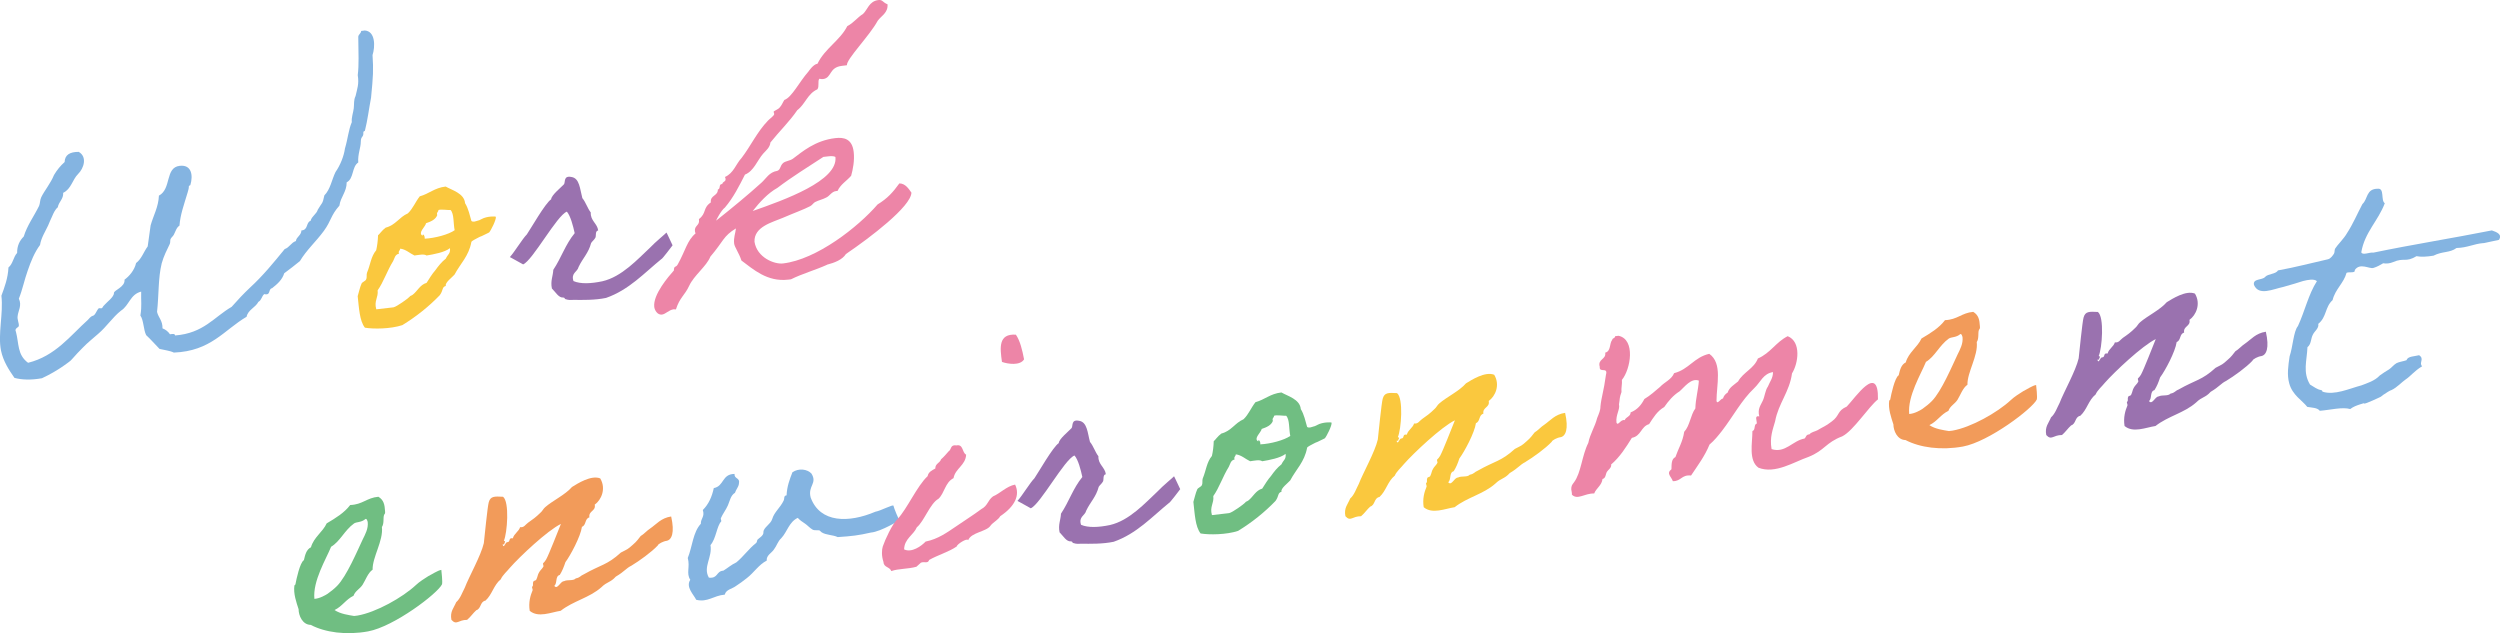 <?xml version="1.0" encoding="UTF-8"?>
<svg id="uuid-98174c6a-8239-4bd6-aed9-8571643b7228" data-name="レイヤー 2" xmlns="http://www.w3.org/2000/svg" viewBox="0 0 626.52 158.68">
  <defs>
    <style>
      .uuid-3a0ad68d-d7f8-4fc7-b6bb-36bd76becd38 {
        fill: #fac83e;
      }

      .uuid-3a0ad68d-d7f8-4fc7-b6bb-36bd76becd38, .uuid-8218d983-502f-4b44-9819-a10e201ab746, .uuid-0bb142f3-4d3d-4a43-b002-31bd327c829c, .uuid-de03077a-acf5-4bd6-8c0b-a708b3e903f1, .uuid-e563a437-a3a3-459a-a944-4c63b122b389, .uuid-5829419f-b7d7-41ac-83f3-2b11c03354aa {
        stroke-width: 0px;
      }

      .uuid-8218d983-502f-4b44-9819-a10e201ab746 {
        fill: #70be82;
      }

      .uuid-0bb142f3-4d3d-4a43-b002-31bd327c829c {
        fill: #84b4e1;
      }

      .uuid-de03077a-acf5-4bd6-8c0b-a708b3e903f1 {
        fill: #9a72af;
      }

      .uuid-e563a437-a3a3-459a-a944-4c63b122b389 {
        fill: #f29b5a;
      }

      .uuid-5829419f-b7d7-41ac-83f3-2b11c03354aa {
        fill: #ed85a7;
      }
    </style>
  </defs>
  <g id="uuid-15618562-b057-4cd3-9df7-d833c061ce5c" data-name="work">
    <g>
      <path class="uuid-0bb142f3-4d3d-4a43-b002-31bd327c829c" d="m91.31,7.63c2.86.11,2.71,4.15,2.05,6.18.25,3.73.16,5.25-.37,10.66-.55,2.91-.87,5.64-1.54,8.29-.07.18-.44.05-.39.49.06,1.24-.62.79-.64,2.22,0,1.61-.79,3.13-.64,5.25-1.66,1.09-1.05,4.05-2.9,4.97.01,2.41-1.54,3.66-1.82,5.84-2.21,2.49-1.99,3.71-3.9,6.34-1.92,2.63-4.35,4.78-6,7.56-1.3,1.05-2.61,2.09-3.93,3.05-.52,1.67-1.73,2.7-3.04,3.74-1.05.21-.23,1.9-1.97,1.48-.65.52-.63,1.5-1.47,1.95-.73,1.43-2.62,2-2.95,3.73-5.68,3.33-8.91,8.61-18.23,8.98-1.04-.5-2.39-.62-3.59-.92-1.11-1.12-2.15-2.34-3.35-3.45-.69-1.35-.62-3.75-1.45-4.91.41-2.55.12-3.5.2-6-2.77.68-2.99,3.47-5.07,4.78-2.13,1.68-3.55,3.98-5.75,5.84-1.13,1.02-2.53,2.08-3.88,3.49-.88.9-1.68,1.71-2.62,2.8-.46.59-1.14.93-1.96,1.57-1.15.84-3.48,2.27-5.59,3.23-2.71.49-5.05.41-6.89-.09-1.39-1.99-2.8-4.15-3.37-6.84-.83-4.1.62-9.25.1-13.75.82-2.24,1.63-4.38,1.77-7.08,1.14-.93,1.21-2.63,2.17-3.64-.03-1.78.63-3.1,1.66-4.12.84-2.77,2.54-5.02,3.84-7.67.28-.65.19-1.44.55-2.19.79-1.62,2.36-3.49,3.19-5.55.74-1.25,1.61-2.32,2.66-3.25.06-1.8,1.31-2.56,3.54-2.55,2.2,1.26,1.28,4.13-.16,5.54-1.44,1.42-1.71,3.77-3.74,4.72.09,1.6-1.09,2.18-1.36,3.64-.65.52-1.08,1.47-1.43,2.3-.36.76-.64,1.42-.99,2.26-.71,1.51-1.77,3.15-2.02,4.87-1.39,1.86-2.29,4.11-3.09,6.43-.81,2.23-1.31,4.78-2.22,7.03.82,1.69-.18,3.05-.3,4.32-.17.9.39,1.82.29,2.55-.13.37-1.17.59-.72,1.43.79,3.03.31,5.76,3.04,7.77,6.85-1.7,10.54-6.76,14.98-10.75.32-.31.7-.88,1.23-1.03.61-.07.92-1.27,1.48-1.87.16-.11.73.1.88-.1.22-.39.38-.58.7-.88.39-.5,2.28-1.87,2.25-2.85-.08-.7,2.86-1.5,2.65-3.35,1.15-.84,2.49-2.34,2.9-4.17,1.39-1.05,1.9-2.81,2.91-4.17.23-1.81.49-3.45.73-5.26.69-2.48,1.96-4.59,2.08-7.46,3.19-1.7,1.5-7.04,5.2-7.47,2.99-.35,3.4,2.37,2.69,4.77-.06.27-.44.05-.39.49-.02.62-.18.82-.29,1.37-.96,3.23-1.85,5.57-2.06,8.36-.75.45-.98,1.45-1.43,2.3-.22.39-.55.61-.7.89-.31.39-.08.9-.29,1.38-.72,1.5-1.52,3.03-2.03,4.87-.91,3.68-.69,7.84-1.17,12.17.35,1.48,1.41,2.16,1.37,4.13.74.27,1.43.81,1.87,1.48.61-.07,1.22-.23,1.28.3,7.17-.56,9.73-4.6,14.17-7.17,1.49-1.7,3-3.3,4.61-4.82,3.23-2.96,5.96-6.31,8.69-9.66,1.2-.4,1.59-1.61,2.8-2.01.15-1.09,1.36-1.4,1.39-2.66,1.76-.11,1.1-2,2.3-2.41.3-1.19,1.49-1.68,1.81-2.8,1.04-1.81,1.19-1.29,1.64-3.57,1.52-1.52,1.86-3.96,2.8-5.86,1.23-1.75,2.12-4.08,2.36-5.89.77-2.59.88-4.65,1.72-6.61-.13-1.15.36-2.37.49-3.46.13-1.18-.05-2.05.45-3.08.41-1.84.91-2.96.55-5.24.32-2.62.18-5.38.13-9.65.1-.64.7-.79.72-1.42l.79-.1Z"/>
      <path class="uuid-3a0ad68d-d7f8-4fc7-b6bb-36bd76becd38" d="m94.73,58.97c.33-.21,1.01-1.27,1.92-1.92,2.51-.64,3.36-2.61,5.57-3.58,1.28-1.22,1.89-2.9,2.98-4.27,2.33-.63,3.68-2.13,6.49-2.45,1.53.9,4.66,1.68,4.86,4.17.88,1.41,1.16,3.07,1.59,4.45.11.16.57.29,1.25.03,1.2-.4.1.08,1.28-.49,1.43-.8,3.58-.69,3.59-.6.17.69-1.28,3.54-1.68,3.94-.17.12-.51.24-1.19.59-1.34.69-.51.15-1.77.83-1.34.69-1.5.89-1.49.98-.65,3.55-2.76,5.4-4.22,8.16-.47.58-2.53,2.08-2.17,2.84-1.04.29-.59,1.04-1.52,2.32-2.71,2.81-5.81,5.31-9.39,7.51-2.92.96-7.2,1.01-9.38.64-1.36-1.72-1.48-5.01-1.81-7.9.32-1.02.54-2.21.97-3.15.13-.37.99-.65,1.13-1.02.29-.57.04-1.16.24-1.72.85-1.97.96-4.03,2.3-5.62.24-1.01.43-2.46.46-3.71m5.26,4.57c-1.05.22-1.11,1.2-1.48,1.87-1.5,2.4-2.42,5.28-3.88,7.32.21,1.84-.95,2.61-.34,4.76l4.31-.5c.87-.19,3.75-2.3,3.98-2.6.31-.39.34-.21.82-.54,1.23-.95,1.85-2.53,3.49-2.99.68-1.06,1.35-2.2,2.22-3.19.77-1.07,1.54-2.05,2.61-2.89.49-1.12,1.2-1.21,1.03-2.62-1.3,1.05-4.1,1.55-5.86,1.84-.67-.45-1.88-.14-3.03,0-1.22-.58-2.14-1.54-3.58-1.72-.03.54-.56.59-.3,1.28m9.58-9.67c-.41,1.11-1.6,1.62-2.8,2.02-.16.91-2.13,2.39-.88,3.14,0-.71.62-.07.54.74,2.57-.13,6.03-1.06,7.51-2.13-.36-1.65-.11-4.09-1.02-5.06-.53.07-2.44-.25-3.04,0-.03.54-.56.6-.3,1.28"/>
      <path class="uuid-de03077a-acf5-4bd6-8c0b-a708b3e903f1" d="m167.02,58.27c0-.09,1.53,3.21,1.53,3.21,0,0-2.7,3.61-2.81,3.45-4.24,3.44-8.11,7.73-13.86,9.73-2.79.59-6,.51-8.06.49-.9.01-1.15.13-2.17-.2-.18-.07-.04-.35-.49-.39-1.14.13-1.94-1.38-2.85-2.26-.4-1.92.27-3.06.35-4.68,2.05-3.09,3.01-6.33,5.36-9.19-.4-1.83-1.05-4.34-1.96-5.39-2.48.91-8.58,12.24-10.96,13.22,0,0-3.43-1.91-3.33-1.83,1.19-1.3,3.21-4.66,4.25-5.67,1-1.45,4.62-7.85,6.11-8.82-.02-.98,2.59-3.07,3.22-3.77.37-.58-.17-2.21,1.84-1.82,2.08.29,2.14,3.05,2.75,5.3.83.97,1.28,2.53,2.11,3.6-.12,2.06,1.65,2.75,1.86,4.51-.79.1-.48,1.3-.68,1.77-.29.57-.87.99-1.09,1.38-.68,2.57-2.06,3.72-3.14,5.99-.29,1.28-1.96,1.48-1.28,3.54,1.78.78,4.44.64,7.23.05,4.87-1.1,8.9-5.58,11.96-8.43,1.19-1.3,4.12-3.69,4.11-3.78"/>
      <path class="uuid-5829419f-b7d7-41ac-83f3-2b11c03354aa" d="m207.25,66.36c-2.88,1.31-6.24,2.24-9.03,3.64l-.7.08c-5.28.62-8.78-2.63-11.71-4.79-.57-1.81-1.73-3.37-1.83-4.25-.17-1.5.33-2.54.45-3.8-3.25,1.99-3.03,3.12-6.41,7.08-.96,2.43-4.1,4.67-5.31,7.31-1.14,2.45-2.34,2.86-3.32,5.91-.18.02-.36-.04-.54-.03-1.24.15-2.01,1.21-2.97,1.33-1.14.13-1.83-1.13-1.92-1.92-.36-3.08,3.58-7.64,4.92-9.14.03-1.34.47-.59.98-1.54,1.92-3.44,2.34-5.99,4.45-7.74-.11-.26-.13-.43-.16-.62-.15-1.31,1.18-1.38,1.03-2.7l-.03-.27c1.96-1.48.93-2.79,2.99-4.18-.21-1.85,1.78-1.55,1.76-3.24.7-.08.21-1.27.92-1.35l.18-.02c.1-.64.92-.56.83-1.26-.02-.17-.03-.26-.15-.51,2.2-.97,2.74-3.26,4.17-4.77,2.32-3.04,3.88-6.52,6.59-9.33.31-.39,1.64-1.26,1.58-1.7-.02-.18-.14-.43-.15-.51-.02-.26,1.18-.59,1.57-1.16.48-.51.74-1.25,1.12-1.83,1.89-.66,3.75-4.54,6.04-7.12,0,0,1.21-1.84,2.27-1.96,1.8-3.78,5.66-5.84,7.47-9.43,1.6-.81,2.51-2.17,3.93-3.04,1.14-1.03,1.5-3.21,3.88-3.49,1.06-.12,1.05.59,2.27,1.07.16,2.13-1.54,2.85-2.46,4.12-2.06,3.8-7.89,9.65-7.72,11.15l-1.23.15c-3.35.38-2.5,3.05-4.78,3.32-.27.03-.54-.03-.91-.08-.46.6.06,1.96-.49,2.65-2.46,1.09-3.04,3.74-5.02,5.21-1.98,2.91-4.55,5.35-6.74,8.11-.12,1.25-1.1,2-1.81,2.79-1.5,1.7-2.34,4.38-4.57,5.26-1.45,2.85-2.9,5.77-5.02,8.25-.98.73-2.22,3.2-2.21,3.29,4.08-3.24,7.99-6.46,11.38-9.53,1.14-1.02,1.92-2.63,3.94-2.95.86-.28.66-1.24,1.47-1.96.57-.51,1.72-.55,2.46-1.09,2.3-1.7,5.53-4.57,10.64-5.16,2.11-.25,4.21.14,4.59,3.48.25,2.11-.2,4.39-.64,5.96-1.1,1.28-2.69,2.18-3.4,3.79l-.36.04c-1.14.13-1.63,1.25-2.48,1.62-.84.46-1.89.67-2.81,1.14-.42.22-.71.79-1.22,1.03-1.51.8-4.08,1.72-6.88,2.93-2.55,1.1-7.24,2.19-7.07,6,.63,3.94,4.94,5.67,7.14,5.42,8.45-.98,18.84-9.14,23.71-14.79,2.5-1.53,3.84-3.04,5.45-5.27,1.52,0,2.39,1.42,3.03,2.32-.13,3.5-10.38,11.28-16.41,15.37-.9,1.44-2.87,2.2-4.78,2.69m-.9-27.01c-3.82,2.5-7.89,5.01-11.5,7.75-2.43,1.35-4.48,3.64-6.19,5.8,7.97-2.8,21.42-7.57,20.73-13.55-.38-.22-1.01-.24-1.71-.16l-1.32.15Z"/>
      <path class="uuid-8218d983-502f-4b44-9819-a10e201ab746" d="m110.77,146.44c-1.08,2.27-11.98,10.58-18.53,11.79-5.5,1-10.77.26-14.37-1.63-2.06-.03-3.04-2.33-3.04-3.93-.55-1.72-1.34-3.86-1.05-5.95,0,0,.34-.22.3-.48.16-.91,1.08-5.29,2.08-5.86.3-1.28.59-2.65,1.77-3.23.69-2.49,2.95-3.82,3.94-5.99,2.26-1.33,4.43-2.66,5.89-4.6,3.1-.1,4.16-1.82,7.07-2.07,1.34.82,1.57,1.95,1.67,3.64.08.71-.12.56-.25.92-.28.67.07,2.14-.54,3.02.4,3.43-2.42,7.6-2.33,10.7-1.16.76-1.82,2.71-2.51,3.77-.68,1.06-1.87,1.55-2.27,2.76-1.94.93-2.81,2.65-4.76,3.58,1.46,1,3.63,1.27,4.9,1.49l.88-.11c4.64-.81,11.26-4.51,14.64-7.67.72-.71,2.38-1.79,3.13-2.24.76-.35,2.33-1.42,3.21-1.53.02.17.37,3.17.16,3.64m-22.03-15.28c-2.39,1.71-3.49,4.51-5.75,5.84-1.25,3.09-4.63,8.57-4.19,13.06,1.33-.07,2.83-.96,3.32-1.28.98-.73,1.57-1.16,2.36-1.96,2.4-2.42,5.12-8.89,6.42-11.63.65-1.33,1.46-2.75,1.26-4.43-.11-.25-.17-.78-.53-.74-1.06.93-2.24.71-2.9,1.14"/>
      <path class="uuid-e563a437-a3a3-459a-a944-4c63b122b389" d="m158.28,141.74c-1.44.7-1.71,1.45-3.96,2.77-1.34,1.5-2.18,1.24-3.61,2.66-3,2.66-7.01,3.4-10.2,5.9-2.46.38-5.59,1.82-7.76.01-.34-2.1.17-3.85.73-5.17.07-.18-.26-.77-.1-.88.4-.4.01-.72.3-1.28.05-.28.6-.17.74-.54.36-.76.31-1.2.68-1.77.22-.47.79-.9,1.09-1.47.07-.1-.17-.69-.1-.79.4-.4.48-.5.78-.98.74-1.34,2.86-6.84,3.7-8.9-3.38,1.64-10.38,8.25-12.73,10.93-.7.88-1.92,1.92-2.34,2.94-1.8,1.46-2.14,3.82-3.84,5.35-1.4.26-1.02,2-2.3,2.41-.81.72-1.42,1.68-2.3,2.41-2.24-.01-2.6,1.45-3.93,0-.42-2.09.63-3.02,1.19-4.42,1.05-.93,1.5-2.4,2.16-3.64,1.02-2.7,4.06-8.05,4.77-11.17.18-1.54.91-9.11,1.23-10.23.44-1.57,1.43-1.5,3.58-1.39,1.66,1.23,1.06,9.15.21,11.03.65.2.06.44.11.88l-.44.06c.4,1.2.63-.69,1.26-.59.79-.1.14-1.18,1.32-.96.31-1.2,1.5-1.7,1.82-2.8,1,.15,1.26-.59,2.01-1.13,1.07-.74,1.98-1.39,3.1-2.5.41-.31.77-1.07,1.18-1.38,1.86-1.64,5-3.08,6.72-5.06,1.42-.88,4.82-3.05,7.07-2.15,1.54,2.58.27,5.4-1.38,6.58.36,1.65-1.61,1.52-1.33,3.19-1.21.31-.75,1.96-1.87,2.36-.34,2.44-2.9,7.2-4.14,8.86-.4,1.2-.81,2.24-1.42,3.2-1.21.32-.55,2.11-1.38,2.74.84,1.06,1.47-1.15,2.45-1.17.84-.46,2.32,0,2.95-.7,1.14-.22,1.09-.65,2.02-1.03,4.36-2.47,5.8-2.28,9.28-5.45,1.77-.92,1.61-.72,2.99-1.95.97-.82,1.43-1.5,1.97-2.19.67-.35,1.78-1.55,2.37-1.88,1.57-1.07,2.72-2.64,5.27-3.02.92,4.08.15,5.87-1.16,6.11-.79.09-2.14.78-2.18,1.14-1.59,1.7-4.73,3.94-6.56,5.04"/>
      <path class="uuid-0bb142f3-4d3d-4a43-b002-31bd327c829c" d="m225.5,130.39c.16-.2-4.67,2.86-7.23,3.07-3.21.73-4.71.9-8.34,1.14-1.14-.58-2.91-.46-4.07-1.23-.01-.08-.49-.39-.4-.4-.47-.21-1.24.06-1.81-.24-.67-.37-1.39-1.18-1.87-1.48-.78-.53-1.26-.83-1.86-1.47-2.2,1.05-2.63,3.51-4.14,5.11-.88.81-1.12,1.91-1.82,2.8-.52.86-1.96,1.47-1.81,2.8-2.02,1.03-3.22,3.05-5.01,4.41-.91.74-1.81,1.37-2.8,2.02-.82.63-2.41.82-2.71,2.1-2.83.24-4.31,2.01-7.16,1.29-.6-1.28-2.69-3.18-1.48-5.01-1.08-1.66-.01-3.21-.63-5.46,1.17-2.9,1.3-6.48,3.28-8.58-.07-1.33,1.05-1.73.49-3.45,1.44-1.42,2.29-3.3,2.75-5.49,2.62-.48,2-3.54,5.21-3.55-.12,1.35,1.43.82,1.09,2.46-.09.82-.73,1.43-.99,2.27-1.08.65-1.28,2.01-1.77,3.14-.49,1.13-1.28,2.11-1.77,3.23-.07.11.18.7.1.8-1.12,1.11-1.28,4.34-2.7,5.93.53,3.06-1.95,5.49-.4,8.16,2.36.26,1.78-1.63,3.64-1.75,1.09-.67,1.97-1.48,3.24-2.07,1.79-1.46,3.09-3.4,4.96-4.86.25-.21.2-.64.35-.84.23-.3,1.58-.99,1.48-1.86-.04-1.16,1.82-2,2.2-3.3.51-1.76,2-2.81,2.86-4.61.29-.57-.06-1.24.74-1.33.1-2.24.78-4.02,1.47-5.79,1.57-1.08,3.74-.79,4.77.34,1.54,2.5-.98,3.06-.2,6,2.36,6.42,9.57,6.38,16.2,3.56,1.4-.25,4.5-1.94,4.55-1.5.06.44,1.43,3.85,1.58,3.65"/>
      <path class="uuid-5829419f-b7d7-41ac-83f3-2b11c03354aa" d="m242.62,135.36c-.25-.59-2.83,1.04-2.85,1.58-1.98,1.38-4.75,2.15-6.92,3.39-.32,1.01-1.21.31-2.06.68-.16.11-.96.91-1.13,1.02-2.16.61-4.5.44-6.29,1.09-.4-1.12-1.89-.86-1.96-2.27-.53-1.54-.44-3.07-.18-3.9.6-1.76,2.38-5.63,3.67-6.84,2.46-2.61,4.92-8.34,7.58-10.79.15-1,1.08-1.46,1.92-1.91-.05-1.24,1.18-1.39,1.43-2.3.73-.62,1.28-1.31,1.91-2.01.76-.45.34-1.73,1.97-1.48,1.74-.37,1.37,1.81,2.41,2.32-.13,2.69-2.72,3.43-3.16,5.89-2.11,1.05-2.24,3.74-3.77,5.17-2.1,1.14-3.62,5.68-5.42,7.14-.84,1.96-3.14,2.86-3.19,5.54,1.89.93,4.36-.86,5.39-1.96,3.14-.63,5.44-2.33,7.67-3.83,2.15-1.5,4.15-2.71,6.28-4.3,1.68-.9,1.54-2.13,2.93-3.19,1.79-.74,3.36-2.53,5.54-2.96,1.28,2.61,0,5.44-3.72,7.92-.51.95-1.87,1.56-2.48,2.43-.99,1.45-4.81,1.62-5.56,3.59m11.96-51.51c1.07,1.57,1.6,3.83,2.05,6.18-.97,1.63-4.05,1.19-5.54.65-.51-3.6-.92-7.12,3.49-6.83"/>
      <path class="uuid-de03077a-acf5-4bd6-8c0b-a708b3e903f1" d="m294.24,119.38c-.01-.09,1.53,3.21,1.53,3.21,0,0-2.71,3.61-2.81,3.45-4.24,3.44-8.12,7.73-13.86,9.73-2.79.59-6,.51-8.05.49-.9.01-1.15.13-2.17-.2-.18-.07-.04-.35-.49-.39-1.14.13-1.95-1.38-2.85-2.26-.4-1.91.27-3.06.35-4.68,2.05-3.09,3.01-6.33,5.35-9.19-.39-1.82-1.04-4.34-1.96-5.39-2.48.91-8.58,12.24-10.96,13.23,0,0-3.43-1.92-3.34-1.84,1.19-1.3,3.21-4.66,4.25-5.67,1-1.45,4.62-7.85,6.11-8.83-.02-.97,2.59-3.06,3.22-3.77.38-.58-.16-2.21,1.84-1.82,2.09.29,2.14,3.05,2.76,5.3.83.97,1.28,2.52,2.11,3.59-.11,2.06,1.66,2.75,1.86,4.51-.79.1-.48,1.31-.69,1.77-.29.57-.87.99-1.09,1.38-.68,2.57-2.06,3.72-3.14,5.98-.3,1.28-1.96,1.48-1.29,3.54,1.78.78,4.45.64,7.23.06,4.87-1.1,8.9-5.58,11.96-8.44,1.19-1.3,4.12-3.69,4.11-3.78"/>
      <path class="uuid-8218d983-502f-4b44-9819-a10e201ab746" d="m304.17,110.57c.33-.22,1.01-1.28,1.91-1.92,2.52-.65,3.36-2.62,5.57-3.59,1.28-1.23,1.89-2.9,2.98-4.27,2.34-.63,3.68-2.12,6.5-2.44,1.53.9,4.65,1.68,4.86,4.17.87,1.41,1.16,3.07,1.58,4.45.11.16.57.29,1.26.02,1.2-.4.1.08,1.28-.49,1.42-.79,3.58-.69,3.59-.6.16.7-1.29,3.54-1.69,3.94-.16.11-.5.24-1.18.58-1.35.69-.51.16-1.77.83-1.35.69-1.5.88-1.49.97-.66,3.56-2.77,5.4-4.23,8.17-.47.58-2.53,2.08-2.17,2.84-1.04.3-.6,1.05-1.52,2.31-2.71,2.81-5.81,5.32-9.39,7.51-2.93.96-7.21,1.01-9.38.64-1.36-1.72-1.47-5.01-1.81-7.91.32-1.02.54-2.21.97-3.14.14-.37,1-.66,1.14-1.03.29-.57.04-1.16.24-1.72.84-1.96.96-4.04,2.29-5.62.25-1,.43-2.45.46-3.7m5.25,4.57c-1.04.21-1.11,1.19-1.48,1.86-1.5,2.41-2.42,5.28-3.88,7.32.22,1.85-.95,2.61-.34,4.77l4.31-.5c.87-.18,3.75-2.3,3.98-2.6.31-.4.34-.22.82-.55,1.23-.95,1.85-2.53,3.49-2.99.68-1.06,1.35-2.2,2.22-3.19.77-1.08,1.54-2.06,2.61-2.9.49-1.12,1.2-1.21,1.03-2.62-1.31,1.05-4.11,1.56-5.86,1.85-.68-.46-1.89-.15-3.03,0-1.23-.58-2.14-1.54-3.59-1.73-.03.54-.56.6-.3,1.29m9.59-9.67c-.41,1.11-1.6,1.61-2.8,2.01-.16.91-2.13,2.39-.88,3.13,0-.7.62-.07.53.74,2.57-.12,6.03-1.06,7.51-2.12-.37-1.65-.11-4.1-1.03-5.05-.53.06-2.44-.26-3.03,0-.03.53-.56.59-.3,1.29"/>
      <path class="uuid-3a0ad68d-d7f8-4fc7-b6bb-36bd76becd38" d="m382.32,115.77c-1.44.7-1.71,1.45-3.96,2.78-1.34,1.5-2.18,1.24-3.62,2.65-2.99,2.66-7.01,3.4-10.2,5.91-2.45.37-5.59,1.81-7.75,0-.34-2.1.17-3.85.73-5.17.07-.18-.26-.77-.1-.88.4-.4,0-.72.3-1.28.06-.28.61-.16.74-.54.36-.76.31-1.19.69-1.77.22-.47.79-.9,1.08-1.47.08-.1-.17-.69-.1-.79.4-.41.48-.5.78-.98.74-1.34,2.86-6.85,3.7-8.9-3.38,1.64-10.38,8.25-12.74,10.93-.7.88-1.92,1.92-2.33,2.94-1.8,1.45-2.15,3.82-3.84,5.35-1.4.25-1.02,2-2.31,2.41-.81.71-1.41,1.67-2.3,2.41-2.23-.02-2.6,1.45-3.92,0-.43-2.09.63-3.02,1.19-4.43,1.05-.93,1.49-2.4,2.15-3.64,1.03-2.7,4.07-8.04,4.78-11.17.18-1.53.91-9.11,1.23-10.22.44-1.57,1.43-1.5,3.58-1.39,1.66,1.23,1.06,9.15.21,11.03.65.2.05.44.11.88l-.44.05c.41,1.2.63-.69,1.26-.59.79-.1.14-1.17,1.32-.96.31-1.2,1.5-1.69,1.82-2.8,1,.15,1.27-.59,2.01-1.12,1.08-.75,1.98-1.39,3.1-2.5.41-.31.77-1.07,1.18-1.38,1.86-1.64,5-3.08,6.72-5.06,1.42-.88,4.82-3.05,7.07-2.15,1.55,2.58.27,5.4-1.38,6.57.37,1.66-1.61,1.53-1.33,3.19-1.21.31-.75,1.95-1.87,2.36-.34,2.44-2.91,7.2-4.15,8.86-.39,1.2-.81,2.23-1.42,3.19-1.21.32-.55,2.11-1.38,2.75.84,1.06,1.48-1.15,2.46-1.17.84-.46,2.32,0,2.95-.7,1.14-.22,1.09-.65,2.02-1.03,4.35-2.47,5.8-2.28,9.28-5.44,1.76-.92,1.61-.72,2.98-1.95.97-.83,1.43-1.5,1.97-2.19.67-.35,1.78-1.55,2.37-1.88,1.57-1.08,2.72-2.64,5.27-3.02.92,4.08.14,5.87-1.16,6.11-.79.08-2.14.78-2.19,1.14-1.59,1.7-4.72,3.93-6.55,5.03"/>
      <path class="uuid-5829419f-b7d7-41ac-83f3-2b11c03354aa" d="m461.71,109.34c-4.19,1.56-4.4,3.54-8.5,5.17-3.6,1.23-8.32,4.36-12.53,2.7-2.53-1.84-1.51-6.15-1.51-9.18.86-.28.26-1.64,1.12-1.91,0-.72-.68-2.06.6-1.77-.49-1.91.39-2.81.88-3.94.5-1.03.59-2.57,1.28-3.54.48-1.21,1.28-2.1,1.28-3.62-2.46.37-3.1,2.5-4.7,4.02-3.22,3.05-5.25,7.03-8.12,10.75-.93,1.18-1.87,2.36-3.09,3.39-1.18,2.9-2.96,5.25-4.63,7.76-2.44-.25-2.42,1.44-4.56,1.42-.41-1.2-1.74-1.94-.35-2.99.03-1.26-.03-2.58.99-3.05.73-2.14,1.86-3.88,2.2-6.33,1.43-1.5,1.57-4.2,2.8-5.86.07-2.5.72-4.55.88-6.97-1.95-.76-3.64,1.67-4.86,2.7-1.58.99-2.75,2.38-3.82,3.92-1.76,1.01-2.73,2.64-3.79,4.28-2.06.59-1.97,2.99-4.32,3.44-1.5,2.41-3.01,4.81-5.2,6.68.18.78-.74,1.33-1.04,1.81-.37.58-.26,1.64-1.12,1.82-.17,1.62-1.61,2.33-2.08,3.63-2.42-.07-4.17,1.73-5.59.3.04-.46-.11-.88-.16-1.33,0-.81.15-1.08.69-1.77,1.78-2.34,1.98-6.75,3.58-9.87.45-2.28,1.67-4.03,2.22-6.24.42-1.03.84-1.97.82-2.86.25-2.52.82-3.74,1.39-8.01.57-2.03-1.73-.33-1.56-1.96-.59-1.99,1.67-1.81,1.37-3.55,1.48-.36.99-2.26,1.77-3.24.03-.44.76-.35.7-.88l.88-.11c4.3.93,3.03,8.4.83,11.06.11.96-.21,2.08-.1,3.04-.54,1.49-.36,1.47-.63,3.1.32,1.22-.85,2.6-.63,4.54.38,1.03,1.05-.92,2.07-.59.26-.83,1.5-.89,1.47-1.95,1.7-.65,2.71-1.92,3.45-3.35,1.49-.89,2.71-2.01,3.93-3.04,1.11-1.2,2.9-1.85,3.52-3.44,3.73-.96,4.98-3.97,8.81-4.85,3.4,2.37,1.8,7.81,1.82,11.83.2.96,1.08-.66,1.62-.63.2-.65.59-1.14,1.17-1.48.39-1.29,1.64-1.97,2.62-2.8,1.25-2.28,4-3.22,4.96-5.75,3.14-1.34,4.51-4.1,7.47-5.59,3.46,1.38,2.66,6.83,1.08,9.33-.62,4.62-3.41,7.52-4.23,11.99-.56,2.03-1.41,4-.89,6.98,3.44,1.11,5.29-2.14,8.26-2.65.41-.32.33-1.03,1.22-1.04.46-.59,1.35-.69,2.02-1.04,1.42-.88,1.95-.93,3.57-2.19,2.06-1.49,1.3-2.65,3.77-3.74,2.15-2.22,8-11.01,7.82-1.8-2.29,1.78-6.14,7.84-8.92,9.24"/>
      <path class="uuid-e563a437-a3a3-459a-a944-4c63b122b389" d="m510.44,100.12c-1.08,2.27-11.98,10.58-18.53,11.79-5.5.99-10.76.26-14.37-1.63-2.06-.03-3.03-2.33-3.04-3.93-.55-1.72-1.34-3.87-1.05-5.95,0,0,.34-.21.3-.48.16-.91,1.08-5.3,2.08-5.87.3-1.28.59-2.65,1.77-3.23.69-2.48,2.95-3.82,3.94-5.99,2.26-1.33,4.43-2.66,5.89-4.6,3.11-.11,4.16-1.82,7.08-2.08,1.34.82,1.57,1.95,1.67,3.64.08.71-.12.56-.25.92-.28.66.07,2.14-.54,3.01.39,3.43-2.42,7.6-2.33,10.7-1.16.76-1.82,2.71-2.5,3.78-.68,1.06-1.87,1.55-2.27,2.76-1.95.94-2.82,2.65-4.77,3.58,1.46,1,3.63,1.27,4.9,1.49l.88-.11c4.63-.8,11.25-4.51,14.63-7.66.72-.71,2.38-1.8,3.13-2.24.76-.35,2.33-1.43,3.21-1.53.02.17.37,3.17.16,3.63m-22.03-15.28c-2.39,1.71-3.49,4.51-5.74,5.85-1.25,3.08-4.63,8.56-4.2,13.06,1.33-.07,2.83-.95,3.32-1.28.99-.73,1.57-1.16,2.36-1.96,2.4-2.42,5.12-8.89,6.42-11.62.65-1.33,1.46-2.76,1.26-4.44-.11-.25-.17-.78-.53-.74-1.05.92-2.24.7-2.9,1.14"/>
      <path class="uuid-de03077a-acf5-4bd6-8c0b-a708b3e903f1" d="m557.96,95.42c-1.44.7-1.71,1.45-3.96,2.78-1.34,1.5-2.18,1.23-3.62,2.65-2.99,2.66-7,3.4-10.2,5.91-2.45.37-5.59,1.81-7.75,0-.34-2.1.17-3.85.73-5.17.07-.18-.26-.77-.1-.88.4-.4.01-.72.3-1.28.05-.28.6-.16.74-.54.36-.76.31-1.19.68-1.77.22-.46.79-.89,1.09-1.47.07-.1-.17-.69-.1-.79.4-.4.48-.5.78-.98.74-1.34,2.86-6.85,3.7-8.9-3.38,1.64-10.38,8.25-12.74,10.93-.7.88-1.92,1.92-2.33,2.94-1.8,1.45-2.15,3.82-3.84,5.35-1.4.26-1.02,2-2.3,2.41-.81.72-1.42,1.68-2.3,2.41-2.24-.01-2.6,1.45-3.93.01-.42-2.1.63-3.02,1.19-4.43,1.05-.93,1.5-2.4,2.16-3.64,1.03-2.7,4.06-8.05,4.77-11.17.18-1.53.91-9.11,1.23-10.22.44-1.57,1.43-1.5,3.58-1.39,1.66,1.23,1.06,9.15.21,11.04.65.19.05.44.1.88l-.44.05c.4,1.2.63-.69,1.26-.59.79-.1.13-1.18,1.31-.96.31-1.2,1.5-1.7,1.82-2.8,1,.15,1.28-.59,2.01-1.13,1.08-.74,1.99-1.38,3.1-2.5.41-.31.77-1.06,1.18-1.38,1.86-1.64,5-3.08,6.72-5.06,1.42-.87,4.82-3.05,7.06-2.15,1.55,2.58.27,5.41-1.38,6.58.37,1.65-1.61,1.52-1.33,3.19-1.21.32-.75,1.96-1.87,2.36-.34,2.44-2.9,7.21-4.15,8.87-.39,1.2-.81,2.23-1.42,3.19-1.21.32-.55,2.11-1.37,2.74.84,1.06,1.47-1.15,2.45-1.17.84-.45,2.32,0,2.95-.7,1.14-.22,1.09-.66,2.03-1.03,4.35-2.47,5.8-2.28,9.27-5.44,1.76-.92,1.61-.73,2.98-1.96.98-.82,1.43-1.5,1.97-2.18.67-.35,1.79-1.55,2.37-1.88,1.57-1.08,2.72-2.64,5.27-3.02.92,4.08.15,5.87-1.16,6.11-.79.09-2.14.78-2.19,1.15-1.59,1.7-4.72,3.93-6.55,5.03"/>
      <path class="uuid-0bb142f3-4d3d-4a43-b002-31bd327c829c" d="m607,91.79c-2,1.22-2.84,2.46-4.16,3.33-.83.54-2.18,2.04-3.53,2.64-.26.03-1.52.8-1.76,1.01-.5.23-.55.59-1.58.98-.51.23-2.03.95-2.8,1.22-1.28.5.06-.28-1.73.37-.87.29-1.63.55-2.46,1.17-1.94-.58-5.06.24-7.62.44-.63-.82-1.96-.76-3.14-.98-1.26-1.63-3.73-2.95-4.52-5.9-.6-2.15-.25-4.43.1-6.79.81-2.33.97-6.27,2.08-7.56,1.71-3.68,2.64-7.97,4.76-11.26-.69-.63-2.18-.36-3.48-.03-.95.29-3.01.97-4.92,1.47-2.7.57-6.15,2.32-7.37-.49-.37-1.66,2.09-1.14,2.8-2.02.71-.8,2.69-.67,3.2-1.62,4.37-.78,8.35-1.86,12.52-2.79.7-.16,1.23-.95,1.53-1.42.22-.39.07-.9.3-1.28.53-.87,2.21-2.5,2.95-3.83,1.52-2.32,2.56-4.84,3.88-7.32,1.38-1.22.89-3.84,3.84-3.83,1.76-.2.7,2.94,1.76,3.63-1.63,4.39-5.04,7.28-5.89,12.29.28.86,2.13-.07,3.04.09,9.67-2.01,20.01-3.65,29.68-5.57,1.12.4,2.7.93,1.79,2.37-2.18.43-3.99.91-3.92.81-2.47.2-3.97,1.17-6.72,1.23-1.73,1.28-3.49.76-5.76,1.92-1.66.28-3.17.36-4.27.13-2.75,1.66-3.09.27-5.89,1.49q-1.19.5-2.47.29c-.75.44-1.5.89-2.45,1.17-1.03.3-3.37-1.39-4.67.54.2.87-1.47.36-2.06.69-.68,2.58-2.83,4.08-3.49,6.83-1.94,1.75-1.47,4.27-3.59,5.95.22,1.14-.95,1.8-1.37,2.74-.52.95-.36,2.36-1.34,3.1-.14,3.41-1.23,6.29.64,9.37,1.05.6,1.75,1.23,2.75,1.38.36.05.3.32.4.41,2.97.98,6.69-.78,9.72-1.58,1.28-.5,3.35-1.1,4.62-2.49.07-.1,2.23-1.51,2.32-1.52.66-.44,1.12-1.12,1.87-1.56.67-.34,1.82-.48,2.5-.74.32-1.01,1.94-.93,3.15-1.25,1.45.91-.13,1.9.77,2.77"/>
    </g>
  </g>
</svg>